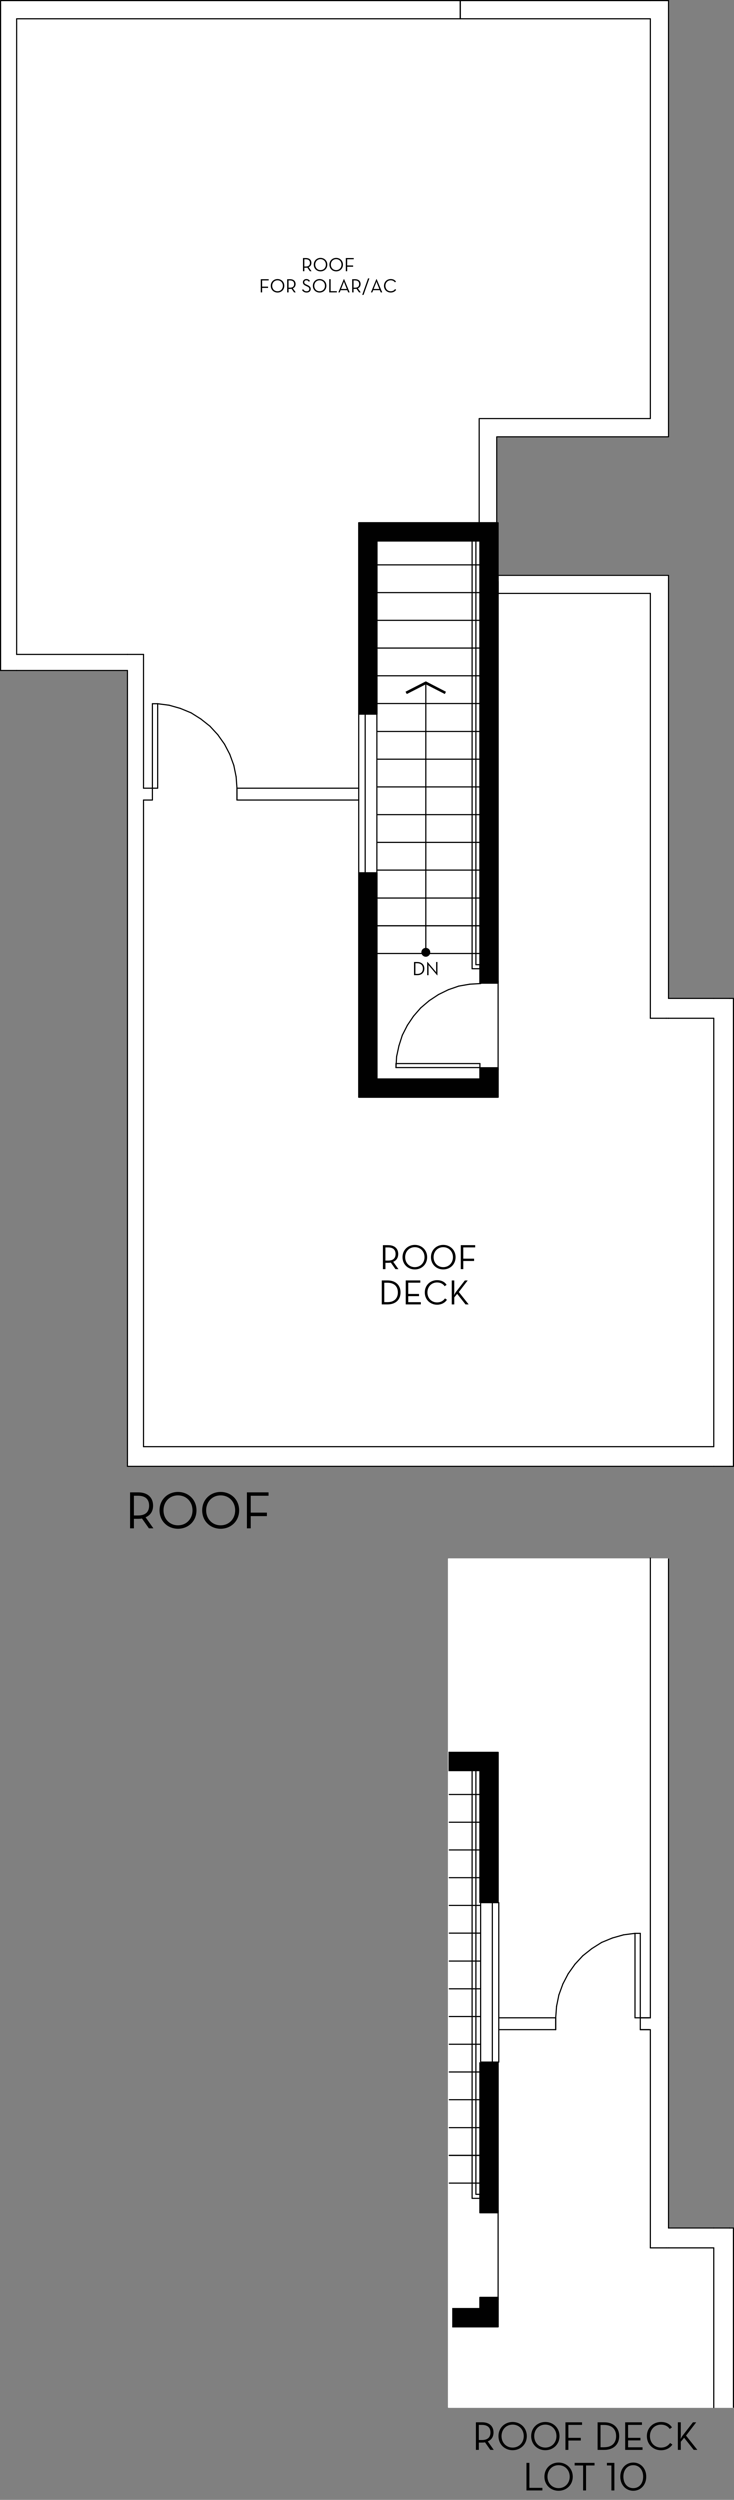 <?xml version="1.0" encoding="UTF-8"?>
<svg id="Layer_2" data-name="Layer 2" xmlns="http://www.w3.org/2000/svg" width="416.57" height="1417.26" viewBox="0 0 416.57 1417.26">
  <rect x="0" y="0" width="416.57" height="1417.26" fill="#808080" stroke="none"/>
  <g id="fill">
    <path d="M416.25,1262.79h-36.52v-378.98c0-.18-.15-.33-.33-.33h-124.86c-.18,0-.33.15-.33.33v480.97c0,.18.15.33.33.33h150.3c.06.08.14.14.25.14s.19-.06.25-.14h10.91c.18,0,.33-.15.33-.33v-101.67c0-.18-.15-.33-.33-.33Z" style="fill: #fff;"/>
    <path d="M416.25,565.68h-36.51v-239.5c0-.18-.15-.33-.33-.33h-96.36v-29.49c0-.2-.16-.36-.36-.36h-.47s.03-.04.03-.06v-47.95h97.16c.18,0,.33-.15.33-.33V.33c0-.18-.15-.33-.33-.33H.33c-.18,0-.33.15-.33.33v379.8c0,.18.15.33.33.33h71.67v450.87c0,.18.15.33.33.33h343.92c.18,0,.33-.15.33-.33v-265.32c0-.18-.15-.33-.33-.33Z" style="fill: #fff;"/>
  </g>
  <g id="Wall">
    <path d="M282.69,296.01h-79.08c-.2,0-.36.16-.36.36v108.48c0,.2.16.36.36.36h10.32c.2,0,.36-.16.36-.36v-97.8h57.72v250.32c0,.2.16.36.36.36h10.32c.2,0,.36-.16.36-.36v-261c0-.2-.16-.36-.36-.36Z" style="fill: #010101;"/>
    <path d="M282.69,605.01h-10.32c-.2,0-.36.16-.36.36v6h-57.72v-116.52c0-.2-.16-.36-.36-.36h-10.32c-.2,0-.36.16-.36.36v127.2c0,.2.16.36.36.36h79.08c.2,0,.36-.16.36-.36v-16.68c0-.2-.16-.36-.36-.36Z" style="fill: #010101;"/>
    <path d="M283.05,1169.2v84.19s0,1.08,0,1.08c0,.2-.16.36-.36.36h-10.32c-.2,0-.36-.16-.36-.36v-1.08s0-84.19,0-84.19h11.04Z" style="fill: #010101;"/>
    <path d="M282.69,993.12h-28.14v11.04h17.47v74.68h11.04v-85.36c0-.2-.16-.36-.36-.36Z" style="fill: #010101;"/>
    <path d="M282.69,1302.12h-10.32c-.2,0-.36.16-.36.36v6h-15.36v11.04h26.04c.2,0,.36-.16.36-.36v-16.68c0-.2-.16-.36-.36-.36Z" style="fill: #010101;"/>
  </g>
  <g id="line">
    <line x1="282.69" y1="556.29" x2="282.69" y2="606.57" style="fill: none; stroke: #010101; stroke-linecap: round; stroke-linejoin: round; stroke-width: .65px;"/>
    <line x1="272.37" y1="556.29" x2="282.69" y2="556.29" style="fill: none; stroke: #010101; stroke-linecap: round; stroke-linejoin: round; stroke-width: .65px;"/>
    <line x1="272.37" y1="606.57" x2="282.69" y2="606.57" style="fill: none; stroke: #010101; stroke-linecap: round; stroke-linejoin: round; stroke-width: .65px;"/>
    <polyline points="379.41 566.01 379.41 326.18 282.76 326.18" style="fill: none; stroke: #010101; stroke-linecap: round; stroke-linejoin: round; stroke-width: .65px;"/>
    <line x1="369.09" y1="577.29" x2="369.09" y2="336.42" style="fill: none; stroke: #010101; stroke-linecap: round; stroke-linejoin: round; stroke-width: .65px;"/>
    <line x1="379.41" y1="577.29" x2="378.09" y2="577.29" style="fill: none; stroke: #010101; stroke-linecap: round; stroke-linejoin: round; stroke-width: .65px;"/>
    <line x1="378.09" y1="577.29" x2="369.09" y2="577.29" style="fill: none; stroke: #010101; stroke-linecap: round; stroke-linejoin: round; stroke-width: .65px;"/>
    <line x1="261.21" y1=".33" x2="369.09" y2=".33" style="fill: none; stroke: #010101; stroke-linecap: round; stroke-linejoin: round; stroke-width: .65px;"/>
    <line x1="369.09" y1="10.65" x2="261.21" y2="10.65" style="fill: none; stroke: #010101; stroke-linecap: round; stroke-linejoin: round; stroke-width: .65px;"/>
    <line x1="9.45" y1="10.65" x2="9.45" y2="371.01" style="fill: none; stroke: #010101; stroke-linecap: round; stroke-linejoin: round; stroke-width: .65px;"/>
    <line x1=".33" y1="380.13" x2="9.45" y2="380.13" style="fill: none; stroke: #010101; stroke-linecap: round; stroke-linejoin: round; stroke-width: .65px;"/>
    <line x1="72.33" y1="829.17" x2="72.33" y2="380.13" style="fill: none; stroke: #010101; stroke-linecap: round; stroke-linejoin: round; stroke-width: .65px;"/>
    <line x1="81.45" y1="371.01" x2="81.45" y2="446.85" style="fill: none; stroke: #010101; stroke-linecap: round; stroke-linejoin: round; stroke-width: .65px;"/>
    <line x1="81.45" y1="453.57" x2="81.45" y2="820.17" style="fill: none; stroke: #010101; stroke-linecap: round; stroke-linejoin: round; stroke-width: .65px;"/>
    <line x1="81.45" y1="371.01" x2="72.33" y2="371.01" style="fill: none; stroke: #010101; stroke-linecap: round; stroke-linejoin: round; stroke-width: .65px;"/>
    <line x1="72.33" y1="380.13" x2="9.45" y2="380.13" style="fill: none; stroke: #010101; stroke-linecap: round; stroke-linejoin: round; stroke-width: .65px;"/>
    <line x1="9.45" y1="371.01" x2="72.33" y2="371.01" style="fill: none; stroke: #010101; stroke-linecap: round; stroke-linejoin: round; stroke-width: .65px;"/>
    <line x1="282.69" y1="336.42" x2="369.09" y2="336.42" style="fill: none; stroke: #010101; stroke-linecap: round; stroke-linejoin: round; stroke-width: .65px;"/>
    <line x1="282.69" y1="329.7" x2="282.69" y2="336.42" style="fill: none; stroke: #010101; stroke-linecap: round; stroke-linejoin: round; stroke-width: .65px;"/>
    <line x1="203.61" y1="446.85" x2="134.49" y2="446.85" style="fill: none; stroke: #010101; stroke-linecap: round; stroke-linejoin: round; stroke-width: .65px;"/>
    <line x1="134.49" y1="453.57" x2="134.49" y2="446.85" style="fill: none; stroke: #010101; stroke-linecap: round; stroke-linejoin: round; stroke-width: .65px;"/>
    <polyline points="134.49 446.85 134.49 453.57 203.61 453.57" style="fill: none; stroke: #010101; stroke-linecap: round; stroke-linejoin: round; stroke-width: .65px;"/>
    <line x1="272.37" y1="524.85" x2="213.93" y2="524.85" style="fill: none; stroke: #010101; stroke-linecap: round; stroke-linejoin: round; stroke-width: .65px;"/>
    <line x1="272.37" y1="540.57" x2="213.93" y2="540.57" style="fill: none; stroke: #010101; stroke-linecap: round; stroke-linejoin: round; stroke-width: .65px;"/>
    <line x1="272.37" y1="524.85" x2="213.93" y2="524.85" style="fill: none; stroke: #010101; stroke-linecap: round; stroke-linejoin: round; stroke-width: .65px;"/>
    <line x1="272.37" y1="509.13" x2="213.93" y2="509.13" style="fill: none; stroke: #010101; stroke-linecap: round; stroke-linejoin: round; stroke-width: .65px;"/>
    <line x1="272.37" y1="493.29" x2="213.93" y2="493.29" style="fill: none; stroke: #010101; stroke-linecap: round; stroke-linejoin: round; stroke-width: .65px;"/>
    <line x1="272.37" y1="477.57" x2="213.93" y2="477.57" style="fill: none; stroke: #010101; stroke-linecap: round; stroke-linejoin: round; stroke-width: .65px;"/>
    <line x1="272.37" y1="461.85" x2="213.93" y2="461.85" style="fill: none; stroke: #010101; stroke-linecap: round; stroke-linejoin: round; stroke-width: .65px;"/>
    <line x1="272.37" y1="446.13" x2="213.93" y2="446.13" style="fill: none; stroke: #010101; stroke-linecap: round; stroke-linejoin: round; stroke-width: .65px;"/>
    <line x1="272.37" y1="430.41" x2="213.93" y2="430.41" style="fill: none; stroke: #010101; stroke-linecap: round; stroke-linejoin: round; stroke-width: .65px;"/>
    <line x1="272.37" y1="414.69" x2="213.93" y2="414.69" style="fill: none; stroke: #010101; stroke-linecap: round; stroke-linejoin: round; stroke-width: .65px;"/>
    <line x1="272.37" y1="398.85" x2="213.93" y2="398.85" style="fill: none; stroke: #010101; stroke-linecap: round; stroke-linejoin: round; stroke-width: .65px;"/>
    <line x1="272.37" y1="383.13" x2="213.93" y2="383.13" style="fill: none; stroke: #010101; stroke-linecap: round; stroke-linejoin: round; stroke-width: .65px;"/>
    <line x1="272.37" y1="367.41" x2="213.93" y2="367.41" style="fill: none; stroke: #010101; stroke-linecap: round; stroke-linejoin: round; stroke-width: .65px;"/>
    <line x1="272.37" y1="351.69" x2="213.93" y2="351.69" style="fill: none; stroke: #010101; stroke-linecap: round; stroke-linejoin: round; stroke-width: .65px;"/>
    <line x1="272.37" y1="335.97" x2="213.93" y2="335.97" style="fill: none; stroke: #010101; stroke-linecap: round; stroke-linejoin: round; stroke-width: .65px;"/>
    <line x1="272.37" y1="320.25" x2="213.93" y2="320.25" style="fill: none; stroke: #010101; stroke-linecap: round; stroke-linejoin: round; stroke-width: .65px;"/>
    <line x1="272.37" y1="602.97" x2="272.37" y2="605.25" style="fill: none; stroke: #010101; stroke-linecap: round; stroke-linejoin: round; stroke-width: .65px;"/>
    <line x1="224.73" y1="602.97" x2="272.37" y2="602.97" style="fill: none; stroke: #010101; stroke-linecap: round; stroke-linejoin: round; stroke-width: .65px;"/>
    <line x1="224.73" y1="605.25" x2="224.73" y2="602.97" style="fill: none; stroke: #010101; stroke-linecap: round; stroke-linejoin: round; stroke-width: .65px;"/>
    <line x1="272.37" y1="605.25" x2="224.73" y2="605.25" style="fill: none; stroke: #010101; stroke-linecap: round; stroke-linejoin: round; stroke-width: .65px;"/>
    <line x1="416.25" y1="566.01" x2="416.25" y2="831.33" style="fill: none; stroke: #010101; stroke-linecap: round; stroke-linejoin: round; stroke-width: .65px;"/>
    <line x1="405.09" y1="820.17" x2="405.09" y2="577.29" style="fill: none; stroke: #010101; stroke-linecap: round; stroke-linejoin: round; stroke-width: .65px;"/>
    <line x1="414.09" y1="566.01" x2="405.09" y2="566.01" style="fill: none; stroke: #010101; stroke-linecap: round; stroke-linejoin: round; stroke-width: .65px;"/>
    <line x1="405.09" y1="831.33" x2="414.09" y2="831.33" style="fill: none; stroke: #010101; stroke-linecap: round; stroke-linejoin: round; stroke-width: .65px;"/>
    <line x1="416.25" y1="566.01" x2="414.09" y2="566.01" style="fill: none; stroke: #010101; stroke-linecap: round; stroke-linejoin: round; stroke-width: .65px;"/>
    <line x1="414.09" y1="831.33" x2="416.25" y2="831.33" style="fill: none; stroke: #010101; stroke-linecap: round; stroke-linejoin: round; stroke-width: .65px;"/>
    <line x1="405.09" y1="831.33" x2="72.33" y2="831.33" style="fill: none; stroke: #010101; stroke-linecap: round; stroke-linejoin: round; stroke-width: .65px;"/>
    <line x1="81.45" y1="820.17" x2="405.09" y2="820.17" style="fill: none; stroke: #010101; stroke-linecap: round; stroke-linejoin: round; stroke-width: .65px;"/>
    <line x1="72.33" y1="831.33" x2="72.33" y2="829.17" style="fill: none; stroke: #010101; stroke-linecap: round; stroke-linejoin: round; stroke-width: .65px;"/>
    <line x1="405.09" y1="577.29" x2="379.41" y2="577.29" style="fill: none; stroke: #010101; stroke-linecap: round; stroke-linejoin: round; stroke-width: .65px;"/>
    <line x1="379.41" y1="566.01" x2="405.09" y2="566.01" style="fill: none; stroke: #010101; stroke-linecap: round; stroke-linejoin: round; stroke-width: .65px;"/>
    <line x1="272.37" y1="546.93" x2="272.37" y2="549.21" style="fill: none; stroke: #010101; stroke-linecap: round; stroke-linejoin: round; stroke-width: .65px;"/>
    <line x1="270.09" y1="546.93" x2="272.37" y2="546.93" style="fill: none; stroke: #010101; stroke-linecap: round; stroke-linejoin: round; stroke-width: .65px;"/>
    <line x1="270.09" y1="540.57" x2="270.09" y2="546.93" style="fill: none; stroke: #010101; stroke-linecap: round; stroke-linejoin: round; stroke-width: .65px;"/>
    <line x1="270.09" y1="306.69" x2="270.09" y2="540.57" style="fill: none; stroke: #010101; stroke-linecap: round; stroke-linejoin: round; stroke-width: .65px;"/>
    <line x1="267.93" y1="549.21" x2="272.37" y2="549.21" style="fill: none; stroke: #010101; stroke-linecap: round; stroke-linejoin: round; stroke-width: .65px;"/>
    <line x1="267.93" y1="540.57" x2="267.93" y2="549.21" style="fill: none; stroke: #010101; stroke-linecap: round; stroke-linejoin: round; stroke-width: .65px;"/>
    <line x1="267.93" y1="306.69" x2="267.93" y2="540.57" style="fill: none; stroke: #010101; stroke-linecap: round; stroke-linejoin: round; stroke-width: .65px;"/>
    <polyline points="379.41 .33 379.41 247.66 281.92 247.66 281.92 295.94" style="fill: none; stroke: #010101; stroke-linecap: round; stroke-linejoin: round; stroke-width: .65px;"/>
    <polyline points="369.09 10.65 369.09 237.3 271.95 237.3 271.95 296.14" style="fill: none; stroke: #010101; stroke-linecap: round; stroke-linejoin: round; stroke-width: .65px;"/>
    <line x1="378.09" y1=".33" x2="369.09" y2=".33" style="fill: none; stroke: #010101; stroke-linecap: round; stroke-linejoin: round; stroke-width: .65px;"/>
    <line x1="379.41" y1=".33" x2="378.09" y2=".33" style="fill: none; stroke: #010101; stroke-linecap: round; stroke-linejoin: round; stroke-width: .65px;"/>
    <polyline points=".33 380.13 .33 1.65 .33 .33 261.21 .33" style="fill: none; stroke: #010101; stroke-linecap: round; stroke-linejoin: round; stroke-width: .65px;"/>
    <line x1="261.21" y1="10.65" x2="9.45" y2="10.65" style="fill: none; stroke: #010101; stroke-linecap: round; stroke-linejoin: round; stroke-width: .65px;"/>
    <line x1="261.21" y1=".33" x2="261.21" y2="1.65" style="fill: none; stroke: #010101; stroke-linecap: round; stroke-linejoin: round; stroke-width: .65px;"/>
    <line x1="261.21" y1="1.65" x2="261.21" y2="10.65" style="fill: none; stroke: #010101; stroke-linecap: round; stroke-linejoin: round; stroke-width: .65px;"/>
    <line x1="86.49" y1="446.85" x2="81.45" y2="446.85" style="fill: none; stroke: #010101; stroke-linecap: round; stroke-linejoin: round; stroke-width: .65px;"/>
    <line x1="86.49" y1="453.57" x2="81.45" y2="453.57" style="fill: none; stroke: #010101; stroke-linecap: round; stroke-linejoin: round; stroke-width: .65px;"/>
    <line x1="86.49" y1="446.85" x2="86.49" y2="453.57" style="fill: none; stroke: #010101; stroke-linecap: round; stroke-linejoin: round; stroke-width: .65px;"/>
    <line x1="261.21" y1=".33" x2="261.21" y2="10.65" style="fill: none; stroke: #010101; stroke-linecap: round; stroke-linejoin: round; stroke-width: .65px;"/>
    <g>
      <rect x="163.54" y="444.68" width="90.39" height="10.3" transform="translate(658.57 241.1) rotate(90)" style="fill: none; stroke: #010101; stroke-linecap: round; stroke-linejoin: round; stroke-width: .65px;"/>
      <line x1="207.25" y1="404.64" x2="207.25" y2="495.03" style="fill: none; stroke: #010101; stroke-linecap: round; stroke-linejoin: round; stroke-width: .65px;"/>
    </g>
    <line x1="89.49" y1="398.97" x2="95.97" y2="399.81" style="fill: none; stroke: #010101; stroke-linecap: round; stroke-linejoin: round; stroke-width: .65px;"/>
    <line x1="95.97" y1="399.81" x2="102.33" y2="401.61" style="fill: none; stroke: #010101; stroke-linecap: round; stroke-linejoin: round; stroke-width: .65px;"/>
    <line x1="102.33" y1="401.61" x2="108.45" y2="404.13" style="fill: none; stroke: #010101; stroke-linecap: round; stroke-linejoin: round; stroke-width: .65px;"/>
    <line x1="108.45" y1="404.13" x2="113.97" y2="407.61" style="fill: none; stroke: #010101; stroke-linecap: round; stroke-linejoin: round; stroke-width: .65px;"/>
    <line x1="113.97" y1="407.61" x2="119.13" y2="411.69" style="fill: none; stroke: #010101; stroke-linecap: round; stroke-linejoin: round; stroke-width: .65px;"/>
    <line x1="119.13" y1="411.69" x2="123.57" y2="416.49" style="fill: none; stroke: #010101; stroke-linecap: round; stroke-linejoin: round; stroke-width: .65px;"/>
    <line x1="123.57" y1="416.49" x2="127.41" y2="421.89" style="fill: none; stroke: #010101; stroke-linecap: round; stroke-linejoin: round; stroke-width: .65px;"/>
    <line x1="127.41" y1="421.89" x2="130.41" y2="427.65" style="fill: none; stroke: #010101; stroke-linecap: round; stroke-linejoin: round; stroke-width: .65px;"/>
    <line x1="130.41" y1="427.65" x2="132.69" y2="433.89" style="fill: none; stroke: #010101; stroke-linecap: round; stroke-linejoin: round; stroke-width: .65px;"/>
    <line x1="132.69" y1="433.89" x2="134.01" y2="440.37" style="fill: none; stroke: #010101; stroke-linecap: round; stroke-linejoin: round; stroke-width: .65px;"/>
    <line x1="134.01" y1="440.37" x2="134.49" y2="446.85" style="fill: none; stroke: #010101; stroke-linecap: round; stroke-linejoin: round; stroke-width: .65px;"/>
    <line x1="89.49" y1="446.85" x2="89.49" y2="398.97" style="fill: none; stroke: #010101; stroke-linecap: round; stroke-linejoin: round; stroke-width: .65px;"/>
    <line x1="89.49" y1="398.97" x2="86.49" y2="398.97" style="fill: none; stroke: #010101; stroke-linecap: round; stroke-linejoin: round; stroke-width: .65px;"/>
    <line x1="86.49" y1="398.97" x2="86.49" y2="446.85" style="fill: none; stroke: #010101; stroke-linecap: round; stroke-linejoin: round; stroke-width: .65px;"/>
    <line x1="86.49" y1="446.85" x2="89.49" y2="446.85" style="fill: none; stroke: #010101; stroke-linecap: round; stroke-linejoin: round; stroke-width: .65px;"/>
    <line x1="272.85" y1="557.61" x2="266.61" y2="557.97" style="fill: none; stroke: #010101; stroke-linecap: round; stroke-linejoin: round; stroke-width: .65px;"/>
    <line x1="266.61" y1="557.97" x2="260.37" y2="559.05" style="fill: none; stroke: #010101; stroke-linecap: round; stroke-linejoin: round; stroke-width: .65px;"/>
    <line x1="260.37" y1="559.05" x2="254.49" y2="561.09" style="fill: none; stroke: #010101; stroke-linecap: round; stroke-linejoin: round; stroke-width: .65px;"/>
    <line x1="254.49" y1="561.09" x2="248.85" y2="563.85" style="fill: none; stroke: #010101; stroke-linecap: round; stroke-linejoin: round; stroke-width: .65px;"/>
    <line x1="248.85" y1="563.85" x2="243.57" y2="567.33" style="fill: none; stroke: #010101; stroke-linecap: round; stroke-linejoin: round; stroke-width: .65px;"/>
    <line x1="243.57" y1="567.33" x2="238.77" y2="571.41" style="fill: none; stroke: #010101; stroke-linecap: round; stroke-linejoin: round; stroke-width: .65px;"/>
    <line x1="238.77" y1="571.41" x2="234.69" y2="576.09" style="fill: none; stroke: #010101; stroke-linecap: round; stroke-linejoin: round; stroke-width: .65px;"/>
    <line x1="234.69" y1="576.09" x2="231.21" y2="581.25" style="fill: none; stroke: #010101; stroke-linecap: round; stroke-linejoin: round; stroke-width: .65px;"/>
    <line x1="231.21" y1="581.25" x2="228.33" y2="586.89" style="fill: none; stroke: #010101; stroke-linecap: round; stroke-linejoin: round; stroke-width: .65px;"/>
    <line x1="228.33" y1="586.89" x2="226.41" y2="592.89" style="fill: none; stroke: #010101; stroke-linecap: round; stroke-linejoin: round; stroke-width: .65px;"/>
    <line x1="226.41" y1="592.89" x2="225.09" y2="599.01" style="fill: none; stroke: #010101; stroke-linecap: round; stroke-linejoin: round; stroke-width: .65px;"/>
    <line x1="225.09" y1="599.01" x2="224.73" y2="605.25" style="fill: none; stroke: #010101; stroke-linecap: round; stroke-linejoin: round; stroke-width: .65px;"/>
    <g>
      <polygon points="230.15 392.16 230.87 393.48 241.67 387.96 252.47 393.48 253.07 392.16 241.67 386.28 230.15 392.16" style="fill-rule: evenodd;"/>
      <path d="M244.19,539.9c0-1.39-1.13-2.52-2.53-2.52-1.39,0-2.52,1.13-2.52,2.52,0,1.39,1.13,2.52,2.52,2.52,1.39,0,2.53-1.13,2.53-2.52Z"/>
      <line x1="241.67" y1="387.96" x2="241.67" y2="539.9" style="fill: none; stroke: #000; stroke-miterlimit: 10; stroke-width: .65px;"/>
    </g>
    <line x1="282.69" y1="1253.4" x2="282.69" y2="1303.68" style="fill: none; stroke: #010101; stroke-linecap: round; stroke-linejoin: round; stroke-width: .65px;"/>
    <line x1="272.37" y1="1253.4" x2="282.69" y2="1253.4" style="fill: none; stroke: #010101; stroke-linecap: round; stroke-linejoin: round; stroke-width: .65px;"/>
    <line x1="272.37" y1="1303.68" x2="282.69" y2="1303.68" style="fill: none; stroke: #010101; stroke-linecap: round; stroke-linejoin: round; stroke-width: .65px;"/>
    <line x1="379.41" y1="1143.96" x2="379.41" y2="1263.12" style="fill: none; stroke: #010101; stroke-linecap: round; stroke-linejoin: round; stroke-width: .65px;"/>
    <line x1="369.09" y1="1274.4" x2="369.09" y2="1150.68" style="fill: none; stroke: #010101; stroke-linecap: round; stroke-linejoin: round; stroke-width: .65px;"/>
    <line x1="379.41" y1="1274.4" x2="378.09" y2="1274.4" style="fill: none; stroke: #010101; stroke-linecap: round; stroke-linejoin: round; stroke-width: .65px;"/>
    <line x1="378.09" y1="1274.4" x2="369.09" y2="1274.4" style="fill: none; stroke: #010101; stroke-linecap: round; stroke-linejoin: round; stroke-width: .65px;"/>
    <line x1="283.21" y1="1143.96" x2="315.38" y2="1143.96" style="fill: none; stroke: #010101; stroke-linecap: round; stroke-linejoin: round; stroke-width: .65px;"/>
    <line x1="283.21" y1="1150.68" x2="315.38" y2="1150.68" style="fill: none; stroke: #010101; stroke-linecap: round; stroke-linejoin: round; stroke-width: .65px;"/>
    <line x1="315.38" y1="1150.68" x2="315.38" y2="1143.96" style="fill: none; stroke: #010101; stroke-linecap: round; stroke-linejoin: round; stroke-width: .65px;"/>
    <line x1="315.38" y1="1150.68" x2="315.38" y2="1143.96" style="fill: none; stroke: #010101; stroke-linecap: round; stroke-linejoin: round; stroke-width: .65px;"/>
    <line x1="272.37" y1="1221.96" x2="254.99" y2="1221.96" style="fill: none; stroke: #010101; stroke-linecap: round; stroke-linejoin: round; stroke-width: .65px;"/>
    <line x1="272.37" y1="1237.68" x2="254.99" y2="1237.68" style="fill: none; stroke: #010101; stroke-linecap: round; stroke-linejoin: round; stroke-width: .65px;"/>
    <line x1="272.37" y1="1221.96" x2="254.99" y2="1221.96" style="fill: none; stroke: #010101; stroke-linecap: round; stroke-linejoin: round; stroke-width: .65px;"/>
    <line x1="272.37" y1="1206.24" x2="254.99" y2="1206.24" style="fill: none; stroke: #010101; stroke-linecap: round; stroke-linejoin: round; stroke-width: .65px;"/>
    <line x1="272.37" y1="1190.4" x2="254.99" y2="1190.4" style="fill: none; stroke: #010101; stroke-linecap: round; stroke-linejoin: round; stroke-width: .65px;"/>
    <line x1="272.37" y1="1174.68" x2="254.99" y2="1174.68" style="fill: none; stroke: #010101; stroke-linecap: round; stroke-linejoin: round; stroke-width: .65px;"/>
    <line x1="272.37" y1="1158.96" x2="254.99" y2="1158.96" style="fill: none; stroke: #010101; stroke-linecap: round; stroke-linejoin: round; stroke-width: .65px;"/>
    <line x1="272.37" y1="1143.24" x2="254.99" y2="1143.24" style="fill: none; stroke: #010101; stroke-linecap: round; stroke-linejoin: round; stroke-width: .65px;"/>
    <line x1="272.37" y1="1127.52" x2="254.99" y2="1127.52" style="fill: none; stroke: #010101; stroke-linecap: round; stroke-linejoin: round; stroke-width: .65px;"/>
    <line x1="272.37" y1="1111.8" x2="254.99" y2="1111.8" style="fill: none; stroke: #010101; stroke-linecap: round; stroke-linejoin: round; stroke-width: .65px;"/>
    <line x1="272.37" y1="1095.96" x2="254.99" y2="1095.96" style="fill: none; stroke: #010101; stroke-linecap: round; stroke-linejoin: round; stroke-width: .65px;"/>
    <line x1="272.37" y1="1080.24" x2="254.99" y2="1080.24" style="fill: none; stroke: #010101; stroke-linecap: round; stroke-linejoin: round; stroke-width: .65px;"/>
    <line x1="272.37" y1="1064.52" x2="254.99" y2="1064.52" style="fill: none; stroke: #010101; stroke-linecap: round; stroke-linejoin: round; stroke-width: .65px;"/>
    <line x1="272.37" y1="1048.8" x2="254.99" y2="1048.8" style="fill: none; stroke: #010101; stroke-linecap: round; stroke-linejoin: round; stroke-width: .65px;"/>
    <line x1="272.37" y1="1033.08" x2="254.99" y2="1033.08" style="fill: none; stroke: #010101; stroke-linecap: round; stroke-linejoin: round; stroke-width: .65px;"/>
    <line x1="272.37" y1="1017.36" x2="254.99" y2="1017.36" style="fill: none; stroke: #010101; stroke-linecap: round; stroke-linejoin: round; stroke-width: .65px;"/>
    <line x1="416.25" y1="1263.12" x2="416.25" y2="1364.79" style="fill: none; stroke: #010101; stroke-linecap: round; stroke-linejoin: round; stroke-width: .65px;"/>
    <line x1="405.09" y1="1364.92" x2="405.09" y2="1274.4" style="fill: none; stroke: #010101; stroke-linecap: round; stroke-linejoin: round; stroke-width: .65px;"/>
    <line x1="414.09" y1="1263.12" x2="405.09" y2="1263.12" style="fill: none; stroke: #010101; stroke-linecap: round; stroke-linejoin: round; stroke-width: .65px;"/>
    <line x1="416.25" y1="1263.12" x2="414.09" y2="1263.12" style="fill: none; stroke: #010101; stroke-linecap: round; stroke-linejoin: round; stroke-width: .65px;"/>
    <line x1="405.09" y1="1274.4" x2="379.41" y2="1274.4" style="fill: none; stroke: #010101; stroke-linecap: round; stroke-linejoin: round; stroke-width: .65px;"/>
    <line x1="379.41" y1="1263.12" x2="405.09" y2="1263.12" style="fill: none; stroke: #010101; stroke-linecap: round; stroke-linejoin: round; stroke-width: .65px;"/>
    <line x1="272.37" y1="1244.04" x2="272.37" y2="1246.32" style="fill: none; stroke: #010101; stroke-linecap: round; stroke-linejoin: round; stroke-width: .65px;"/>
    <line x1="270.09" y1="1244.04" x2="272.37" y2="1244.04" style="fill: none; stroke: #010101; stroke-linecap: round; stroke-linejoin: round; stroke-width: .65px;"/>
    <line x1="270.09" y1="1237.68" x2="270.09" y2="1244.04" style="fill: none; stroke: #010101; stroke-linecap: round; stroke-linejoin: round; stroke-width: .65px;"/>
    <line x1="270.09" y1="1003.8" x2="270.09" y2="1237.68" style="fill: none; stroke: #010101; stroke-linecap: round; stroke-linejoin: round; stroke-width: .65px;"/>
    <line x1="267.93" y1="1246.32" x2="272.37" y2="1246.32" style="fill: none; stroke: #010101; stroke-linecap: round; stroke-linejoin: round; stroke-width: .65px;"/>
    <line x1="267.93" y1="1237.68" x2="267.93" y2="1246.32" style="fill: none; stroke: #010101; stroke-linecap: round; stroke-linejoin: round; stroke-width: .65px;"/>
    <line x1="267.93" y1="1003.8" x2="267.93" y2="1237.68" style="fill: none; stroke: #010101; stroke-linecap: round; stroke-linejoin: round; stroke-width: .65px;"/>
    <line x1="379.41" y1="883.81" x2="379.41" y2="1143.96" style="fill: none; stroke: #010101; stroke-linecap: round; stroke-linejoin: round; stroke-width: .65px;"/>
    <line x1="369.09" y1="1144.03" x2="369.09" y2="883.33" style="fill: none; stroke: #010101; stroke-linecap: round; stroke-linejoin: round; stroke-width: .65px;"/>
    <line x1="363.38" y1="1143.96" x2="368.42" y2="1143.96" style="fill: none; stroke: #010101; stroke-linecap: round; stroke-linejoin: round; stroke-width: .65px;"/>
    <line x1="369.06" y1="1143.96" x2="363.38" y2="1143.96" style="fill: none; stroke: #010101; stroke-linecap: round; stroke-linejoin: round; stroke-width: .65px;"/>
    <line x1="363.38" y1="1150.68" x2="368.42" y2="1150.68" style="fill: none; stroke: #010101; stroke-linecap: round; stroke-linejoin: round; stroke-width: .65px;"/>
    <line x1="369.04" y1="1150.68" x2="363.38" y2="1150.68" style="fill: none; stroke: #010101; stroke-linecap: round; stroke-linejoin: round; stroke-width: .65px;"/>
    <line x1="363.38" y1="1143.96" x2="363.38" y2="1150.68" style="fill: none; stroke: #010101; stroke-linecap: round; stroke-linejoin: round; stroke-width: .65px;"/>
    <g>
      <rect x="232.73" y="1118.72" width="90.39" height="10.3" transform="translate(-845.94 1401.8) rotate(-90)" style="fill: none; stroke: #010101; stroke-linecap: round; stroke-linejoin: round; stroke-width: .65px;"/>
      <line x1="279.41" y1="1169.06" x2="279.41" y2="1078.68" style="fill: none; stroke: #010101; stroke-linecap: round; stroke-linejoin: round; stroke-width: .65px;"/>
    </g>
    <line x1="360.38" y1="1096.08" x2="353.9" y2="1096.92" style="fill: none; stroke: #010101; stroke-linecap: round; stroke-linejoin: round; stroke-width: .65px;"/>
    <line x1="353.9" y1="1096.92" x2="347.54" y2="1098.72" style="fill: none; stroke: #010101; stroke-linecap: round; stroke-linejoin: round; stroke-width: .65px;"/>
    <line x1="347.54" y1="1098.72" x2="341.42" y2="1101.24" style="fill: none; stroke: #010101; stroke-linecap: round; stroke-linejoin: round; stroke-width: .65px;"/>
    <line x1="341.42" y1="1101.24" x2="335.9" y2="1104.72" style="fill: none; stroke: #010101; stroke-linecap: round; stroke-linejoin: round; stroke-width: .65px;"/>
    <line x1="335.9" y1="1104.72" x2="330.74" y2="1108.8" style="fill: none; stroke: #010101; stroke-linecap: round; stroke-linejoin: round; stroke-width: .65px;"/>
    <line x1="330.74" y1="1108.8" x2="326.3" y2="1113.6" style="fill: none; stroke: #010101; stroke-linecap: round; stroke-linejoin: round; stroke-width: .65px;"/>
    <line x1="326.3" y1="1113.6" x2="322.46" y2="1119" style="fill: none; stroke: #010101; stroke-linecap: round; stroke-linejoin: round; stroke-width: .65px;"/>
    <line x1="322.46" y1="1119" x2="319.46" y2="1124.76" style="fill: none; stroke: #010101; stroke-linecap: round; stroke-linejoin: round; stroke-width: .65px;"/>
    <line x1="319.46" y1="1124.76" x2="317.18" y2="1131" style="fill: none; stroke: #010101; stroke-linecap: round; stroke-linejoin: round; stroke-width: .65px;"/>
    <line x1="317.18" y1="1131" x2="315.86" y2="1137.48" style="fill: none; stroke: #010101; stroke-linecap: round; stroke-linejoin: round; stroke-width: .65px;"/>
    <line x1="315.86" y1="1137.48" x2="315.38" y2="1143.96" style="fill: none; stroke: #010101; stroke-linecap: round; stroke-linejoin: round; stroke-width: .65px;"/>
    <line x1="360.38" y1="1143.96" x2="360.38" y2="1096.08" style="fill: none; stroke: #010101; stroke-linecap: round; stroke-linejoin: round; stroke-width: .65px;"/>
    <line x1="360.38" y1="1096.08" x2="363.38" y2="1096.08" style="fill: none; stroke: #010101; stroke-linecap: round; stroke-linejoin: round; stroke-width: .65px;"/>
    <line x1="363.38" y1="1096.08" x2="363.38" y2="1143.96" style="fill: none; stroke: #010101; stroke-linecap: round; stroke-linejoin: round; stroke-width: .65px;"/>
    <line x1="363.38" y1="1143.96" x2="360.38" y2="1143.96" style="fill: none; stroke: #010101; stroke-linecap: round; stroke-linejoin: round; stroke-width: .65px;"/>
  </g>
  <g id="text">
    <g>
      <path d="M280.23,1388.92h-1.95l-3.01-4.28c-.53.09-1.1.14-1.66.14h-1.86v4.14h-1.66v-15.64h3.52c4.28,0,6.48,2.39,6.48,5.77,0,2.35-1.1,4.19-3.27,5.06l3.4,4.81ZM273.51,1383.34c3.54,0,4.85-1.82,4.85-4.28s-1.33-4.3-4.85-4.3h-1.77v8.58h1.77Z"/>
      <path d="M282.9,1381.11c0-4.71,3.59-8,8.03-8s8.05,3.29,8.05,8-3.59,8-8.05,8-8.03-3.29-8.03-8ZM297.25,1381.11c0-3.73-2.67-6.51-6.32-6.51s-6.3,2.78-6.3,6.51,2.67,6.51,6.3,6.51,6.32-2.78,6.32-6.51Z"/>
      <path d="M301.46,1381.11c0-4.71,3.59-8,8.03-8s8.05,3.29,8.05,8-3.59,8-8.05,8-8.03-3.29-8.03-8ZM315.81,1381.11c0-3.73-2.67-6.51-6.32-6.51s-6.3,2.78-6.3,6.51,2.67,6.51,6.3,6.51,6.32-2.78,6.32-6.51Z"/>
      <path d="M320.92,1373.29h9.4v1.47h-7.75v7.34h7.04v1.52h-7.04v5.31h-1.66v-15.64Z"/>
      <path d="M339.16,1373.29h3.79c5.22,0,8.46,3.08,8.46,7.82s-3.22,7.82-8.46,7.82h-3.79v-15.64ZM342.84,1387.43c4.62,0,6.83-2.6,6.83-6.32s-2.21-6.32-6.83-6.32h-2.02v12.65h2.02Z"/>
      <path d="M354.8,1373.29h9.52v1.47h-7.86v7.34h7.01v1.45h-7.01v3.91h8.19v1.47h-9.84v-15.64Z"/>
      <path d="M367.12,1381.11c0-4.71,3.59-8,8.03-8,2.76,0,4.88,1.03,6.21,3.04l-1.26.92c-1.01-1.5-2.69-2.46-4.94-2.46-3.66,0-6.3,2.78-6.3,6.51s2.64,6.51,6.3,6.51c2.28,0,4.02-.99,5.15-2.62l1.29.9c-1.38,2.02-3.63,3.22-6.44,3.22-4.44,0-8.03-3.29-8.03-8Z"/>
      <path d="M387.36,1380.9l5.91-7.61h1.86l-5.79,7.54,6.42,8.09h-2.05l-5.45-6.88-1.89,2.28v4.6h-1.66v-15.64h1.66v7.4c0,.74-.09,1.63-.14,2.14.34-.67.83-1.54,1.13-1.93Z"/>
    </g>
    <g>
      <path d="M298.79,1396.29h1.66v14.16h7.38v1.47h-9.04v-15.64Z"/>
      <path d="M308.98,1404.11c0-4.71,3.59-8,8.03-8s8.05,3.29,8.05,8-3.59,8-8.05,8-8.03-3.29-8.03-8ZM323.33,1404.11c0-3.73-2.67-6.51-6.32-6.51s-6.3,2.78-6.3,6.51,2.67,6.51,6.3,6.51,6.32-2.78,6.32-6.51Z"/>
      <path d="M330.95,1397.76h-4.81v-1.47h11.27v1.47h-4.81v14.17h-1.66v-14.17Z"/>
      <path d="M347,1397.76h-2.55v-1.47h4.23v15.64h-1.68v-14.17Z"/>
      <path d="M352.04,1404.11c0-4.74,3.22-8,7.36-8s7.36,3.26,7.36,8-3.22,8-7.36,8-7.36-3.27-7.36-8ZM365.01,1404.11c0-3.77-2.18-6.51-5.61-6.51s-5.61,2.74-5.61,6.51,2.18,6.51,5.61,6.51,5.61-2.74,5.61-6.51Z"/>
    </g>
    <g>
      <path d="M176.8,153.77h-.94l-1.44-2.05c-.25.04-.53.07-.79.07h-.89v1.98h-.79v-7.48h1.68c2.05,0,3.1,1.14,3.1,2.76,0,1.12-.53,2-1.56,2.42l1.63,2.3ZM173.58,151.1c1.69,0,2.32-.87,2.32-2.05s-.64-2.06-2.32-2.06h-.85v4.1h.85Z"/>
      <path d="M178.07,150.03c0-2.26,1.72-3.83,3.84-3.83s3.85,1.57,3.85,3.83-1.72,3.83-3.85,3.83-3.84-1.57-3.84-3.83ZM184.94,150.03c0-1.78-1.28-3.11-3.03-3.11s-3.01,1.33-3.01,3.11,1.28,3.11,3.01,3.11,3.03-1.33,3.03-3.11Z"/>
      <path d="M186.95,150.03c0-2.26,1.72-3.83,3.84-3.83s3.85,1.57,3.85,3.83-1.72,3.83-3.85,3.83-3.84-1.57-3.84-3.83ZM193.81,150.03c0-1.78-1.28-3.11-3.03-3.11s-3.01,1.33-3.01,3.11,1.28,3.11,3.01,3.11,3.03-1.33,3.03-3.11Z"/>
      <path d="M196.25,146.29h4.5v.7h-3.71v3.51h3.37v.73h-3.37v2.54h-.79v-7.48Z"/>
      <path d="M147.98,158.29h4.5v.7h-3.71v3.51h3.37v.73h-3.37v2.54h-.79v-7.48Z"/>
      <path d="M153.67,162.03c0-2.26,1.72-3.83,3.84-3.83s3.85,1.57,3.85,3.83-1.72,3.83-3.85,3.83-3.84-1.57-3.84-3.83ZM160.53,162.03c0-1.78-1.28-3.11-3.03-3.11s-3.01,1.33-3.01,3.11,1.28,3.11,3.01,3.11,3.03-1.33,3.03-3.11Z"/>
      <path d="M167.83,165.77h-.94l-1.44-2.05c-.25.04-.53.07-.79.07h-.89v1.98h-.79v-7.48h1.68c2.05,0,3.1,1.14,3.1,2.76,0,1.12-.53,2-1.56,2.42l1.63,2.3ZM164.61,163.1c1.69,0,2.32-.87,2.32-2.05s-.64-2.06-2.32-2.06h-.85v4.1h.85Z"/>
      <path d="M171.43,164.34l.66-.35c.35.63.87,1.17,1.92,1.17.87,0,1.55-.48,1.55-1.28s-.47-1.14-1.41-1.56l-.59-.28c-1.07-.48-1.65-1-1.65-2.05s.85-1.79,1.97-1.79c1,0,1.63.46,2.02,1.12l-.64.4c-.29-.46-.68-.81-1.39-.81s-1.19.43-1.19,1.07.35.96,1.19,1.34l.59.27c1.24.55,1.88,1.17,1.88,2.29,0,1.23-.98,1.98-2.32,1.98-1.43,0-2.21-.73-2.61-1.52Z"/>
      <path d="M177.55,162.03c0-2.26,1.72-3.83,3.84-3.83s3.85,1.57,3.85,3.83-1.72,3.83-3.85,3.83-3.84-1.57-3.84-3.83ZM184.41,162.03c0-1.78-1.28-3.11-3.03-3.11s-3.01,1.33-3.01,3.11,1.28,3.11,3.01,3.11,3.03-1.33,3.03-3.11Z"/>
      <path d="M186.86,158.29h.79v6.78h3.53v.7h-4.32v-7.48Z"/>
      <path d="M195.14,158.21h.13l3.17,7.56h-.84l-.51-1.25h-3.78l-.5,1.25h-.78l3.1-7.56ZM196.81,163.83l-1.32-3.32c-.14-.35-.29-.89-.29-.89,0,0-.15.54-.3.89l-1.32,3.32h3.22Z"/>
      <path d="M204.72,165.77h-.94l-1.44-2.05c-.25.04-.53.07-.79.07h-.89v1.98h-.79v-7.48h1.68c2.05,0,3.1,1.14,3.1,2.76,0,1.12-.53,2-1.56,2.42l1.63,2.3ZM201.51,163.1c1.69,0,2.32-.87,2.32-2.05s-.64-2.06-2.32-2.06h-.85v4.1h.85Z"/>
      <path d="M208.87,157.83h.77l-3.3,9.35h-.77l3.3-9.35Z"/>
      <path d="M213.62,158.21h.13l3.17,7.56h-.84l-.51-1.25h-3.78l-.5,1.25h-.78l3.1-7.56ZM215.29,163.83l-1.32-3.32c-.14-.35-.29-.89-.29-.89,0,0-.15.54-.3.89l-1.32,3.32h3.22Z"/>
      <path d="M217.92,162.03c0-2.26,1.72-3.83,3.84-3.83,1.32,0,2.33.5,2.97,1.45l-.61.44c-.48-.71-1.29-1.18-2.37-1.18-1.75,0-3.01,1.33-3.01,3.11s1.27,3.11,3.01,3.11c1.09,0,1.93-.47,2.46-1.25l.62.43c-.66.97-1.74,1.54-3.08,1.54-2.12,0-3.84-1.57-3.84-3.83Z"/>
    </g>
    <g>
      <path d="M234.97,545.39h1.82c2.5,0,4.05,1.47,4.05,3.74s-1.54,3.74-4.05,3.74h-1.82v-7.48ZM236.73,552.16c2.21,0,3.27-1.24,3.27-3.03s-1.06-3.03-3.27-3.03h-.97v6.05h.97Z"/>
      <path d="M243.65,547.67c-.21-.25-.52-.69-.52-.69,0,0,.07.53.07.85v5.05h-.75v-7.56h.13l4.47,5.28c.21.25.52.69.52.69,0,0-.05-.53-.05-.85v-5.05h.74v7.56h-.13l-4.47-5.28Z"/>
    </g>
    <g>
      <path d="M87.06,866.47h-2.55l-3.93-5.58c-.69.12-1.44.18-2.16.18h-2.43v5.4h-2.16v-20.4h4.59c5.58,0,8.46,3.12,8.46,7.53,0,3.06-1.44,5.46-4.26,6.6l4.44,6.27ZM78.3,859.18c4.62,0,6.33-2.37,6.33-5.58s-1.74-5.61-6.33-5.61h-2.31v11.19h2.31Z"/>
      <path d="M90.54,856.27c0-6.15,4.68-10.44,10.47-10.44s10.5,4.29,10.5,10.44-4.68,10.44-10.5,10.44-10.47-4.29-10.47-10.44ZM109.26,856.27c0-4.86-3.48-8.49-8.25-8.49s-8.22,3.63-8.22,8.49,3.48,8.49,8.22,8.49,8.25-3.63,8.25-8.49Z"/>
      <path d="M114.75,856.27c0-6.15,4.68-10.44,10.47-10.44s10.5,4.29,10.5,10.44-4.68,10.44-10.5,10.44-10.47-4.29-10.47-10.44ZM133.47,856.27c0-4.86-3.48-8.49-8.25-8.49s-8.22,3.63-8.22,8.49,3.48,8.49,8.22,8.49,8.25-3.63,8.25-8.49Z"/>
      <path d="M140.13,846.07h12.27v1.92h-10.11v9.57h9.18v1.98h-9.18v6.93h-2.16v-20.4Z"/>
    </g>
    <g>
      <path d="M226.13,719.53h-1.7l-2.62-3.72c-.46.08-.96.12-1.44.12h-1.62v3.6h-1.44v-13.6h3.06c3.72,0,5.64,2.08,5.64,5.02,0,2.04-.96,3.64-2.84,4.4l2.96,4.18ZM220.28,714.67c3.08,0,4.22-1.58,4.22-3.72s-1.16-3.74-4.22-3.74h-1.54v7.46h1.54Z"/>
      <path d="M228.44,712.73c0-4.1,3.12-6.96,6.98-6.96s7,2.86,7,6.96-3.12,6.96-7,6.96-6.98-2.86-6.98-6.96ZM240.93,712.73c0-3.24-2.32-5.66-5.5-5.66s-5.48,2.42-5.48,5.66,2.32,5.66,5.48,5.66,5.5-2.42,5.5-5.66Z"/>
      <path d="M244.58,712.73c0-4.1,3.12-6.96,6.98-6.96s7,2.86,7,6.96-3.12,6.96-7,6.96-6.98-2.86-6.98-6.96ZM257.06,712.73c0-3.24-2.32-5.66-5.5-5.66s-5.48,2.42-5.48,5.66,2.32,5.66,5.48,5.66,5.5-2.42,5.5-5.66Z"/>
      <path d="M261.5,705.92h8.18v1.28h-6.74v6.38h6.12v1.32h-6.12v4.62h-1.44v-13.6Z"/>
      <path d="M216.66,725.92h3.3c4.54,0,7.36,2.68,7.36,6.8s-2.8,6.8-7.36,6.8h-3.3v-13.6ZM219.86,738.23c4.02,0,5.94-2.26,5.94-5.5s-1.92-5.5-5.94-5.5h-1.76v11h1.76Z"/>
      <path d="M230.26,725.92h8.28v1.28h-6.84v6.38h6.1v1.26h-6.1v3.4h7.12v1.28h-8.56v-13.6Z"/>
      <path d="M241.08,732.73c0-4.1,3.12-6.96,6.98-6.96,2.4,0,4.24.9,5.4,2.64l-1.1.8c-.88-1.3-2.34-2.14-4.3-2.14-3.18,0-5.48,2.42-5.48,5.66s2.3,5.66,5.48,5.66c1.98,0,3.5-.86,4.48-2.28l1.12.78c-1.2,1.76-3.16,2.8-5.6,2.8-3.86,0-6.98-2.86-6.98-6.96Z"/>
      <path d="M258.68,732.55l5.14-6.62h1.62l-5.04,6.56,5.58,7.04h-1.78l-4.74-5.98-1.64,1.98v4h-1.44v-13.6h1.44v6.44c0,.64-.08,1.42-.12,1.86.3-.58.72-1.34.98-1.68Z"/>
    </g>
  </g>
</svg>